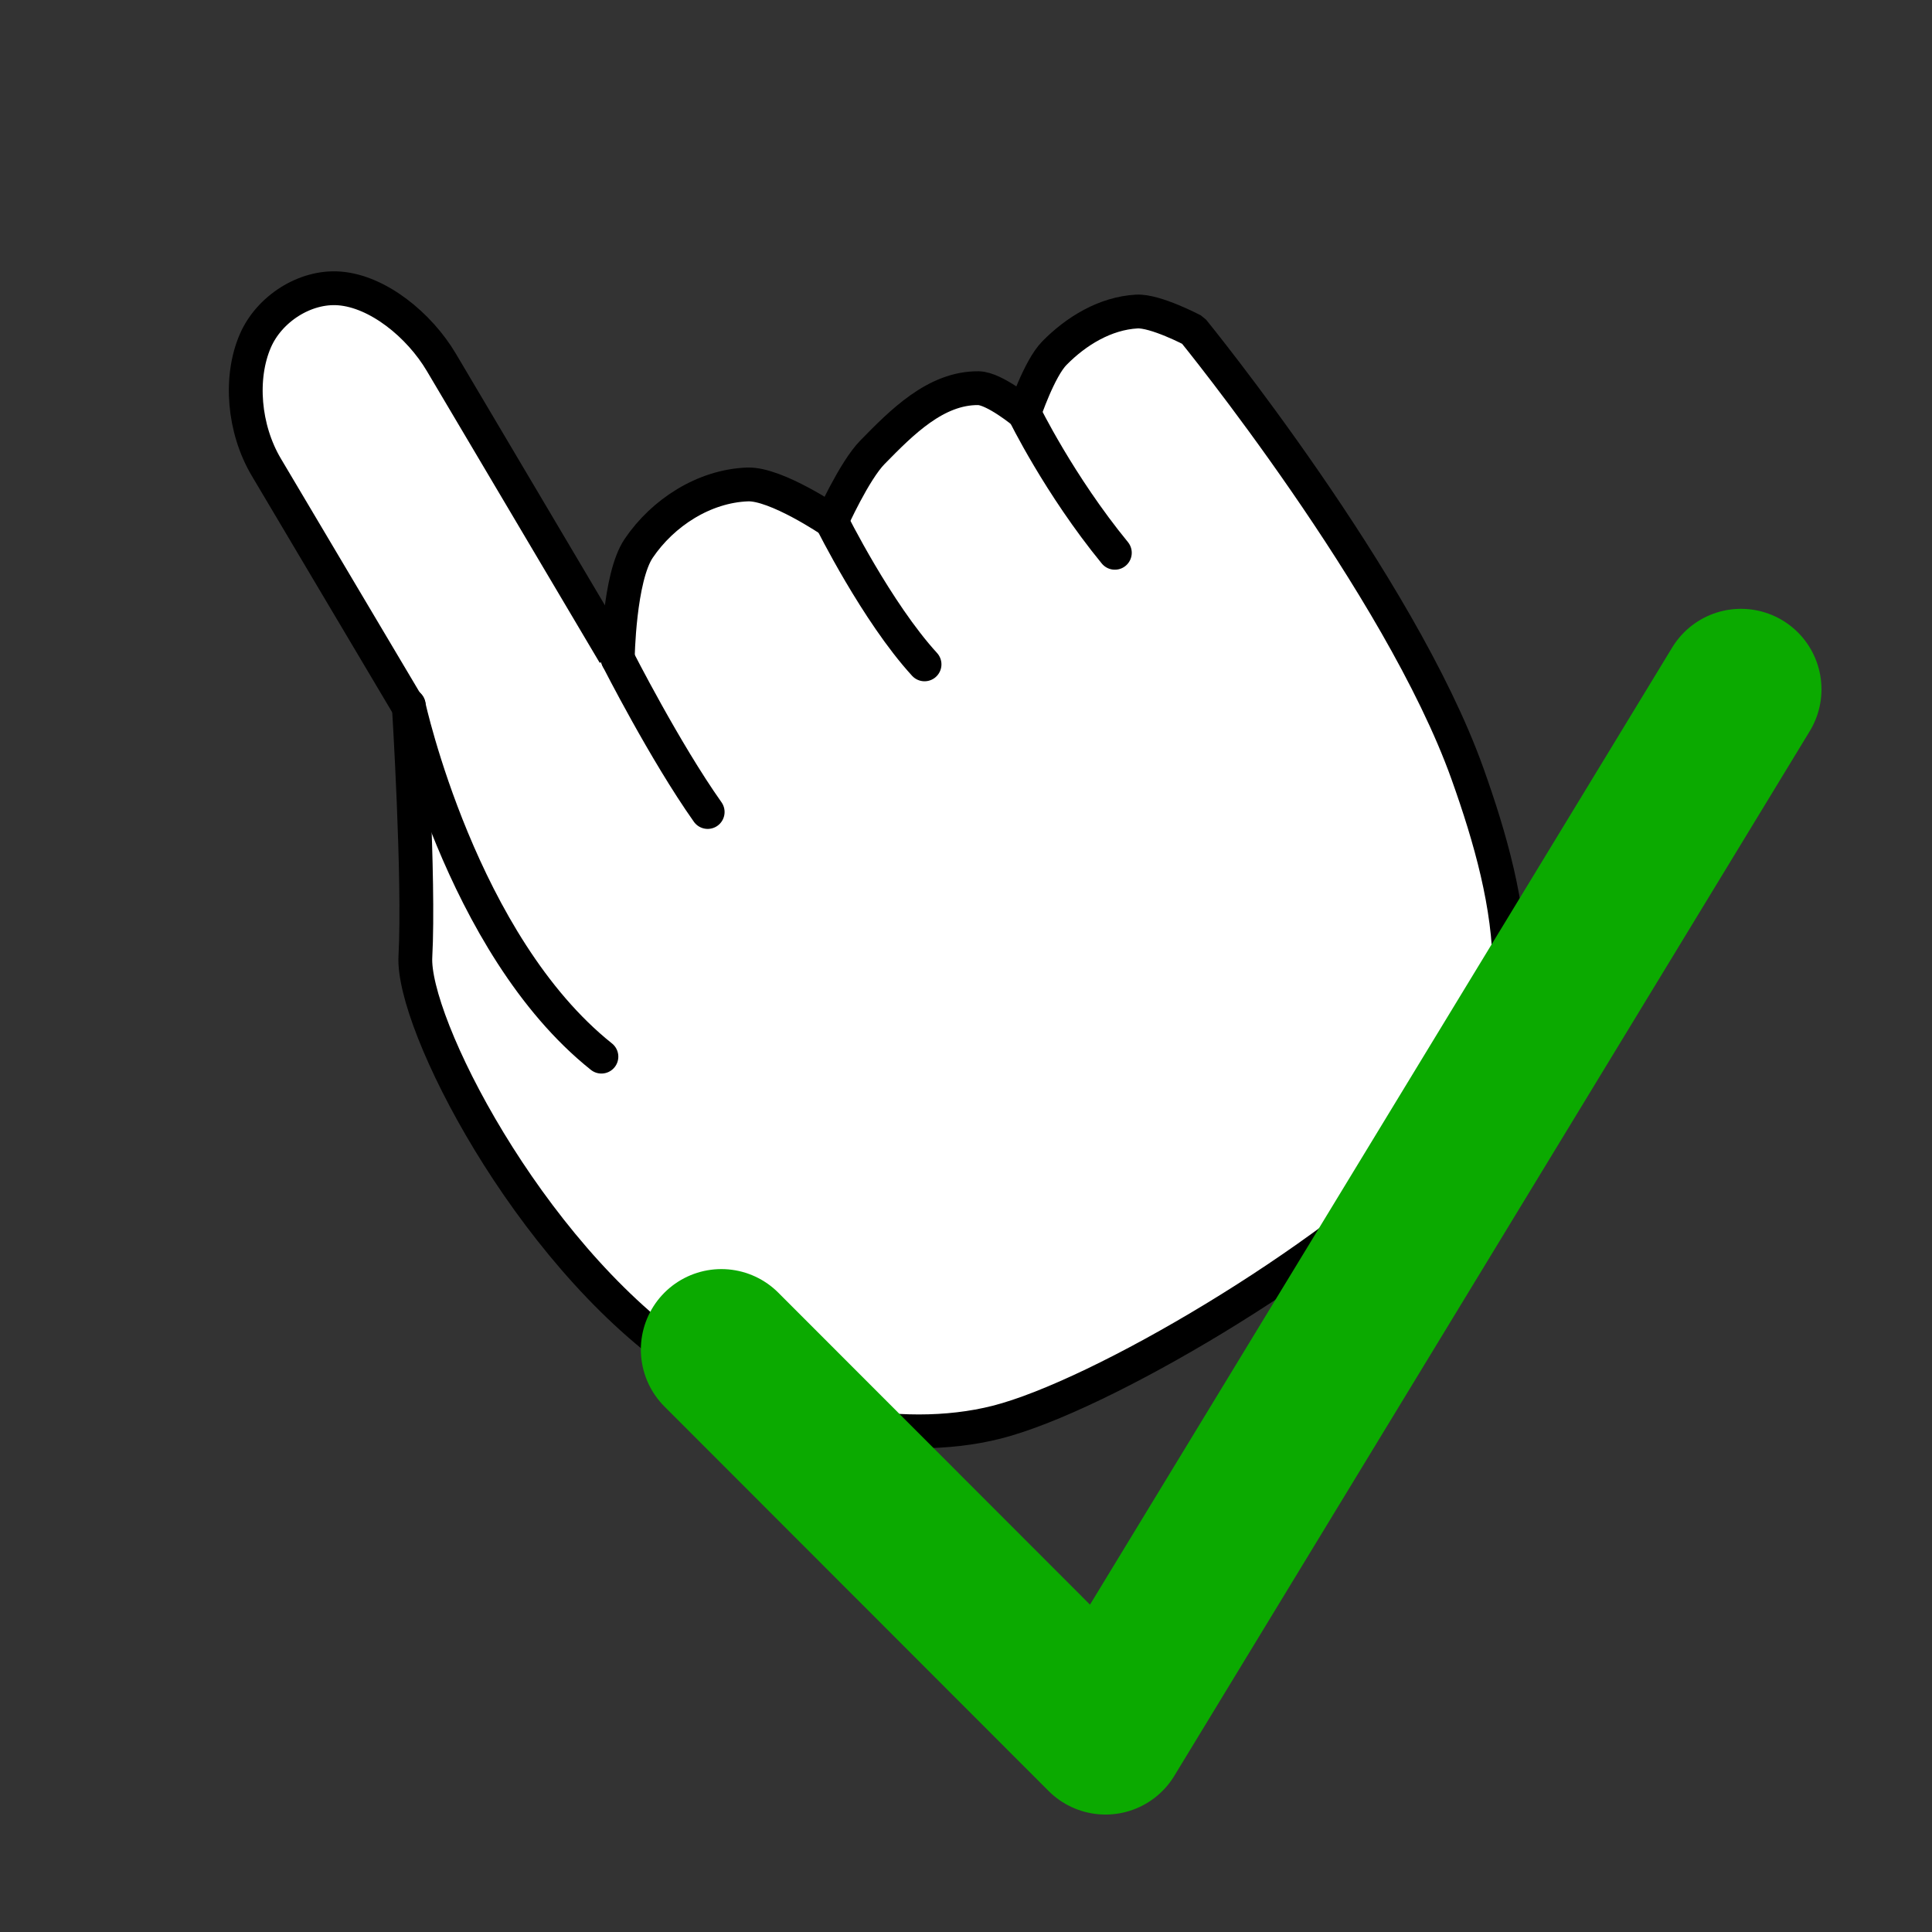 <?xml version="1.0" encoding="UTF-8" standalone="no"?>
<svg
   xmlns:dc="http://purl.org/dc/elements/1.1/"
   xmlns:cc="http://creativecommons.org/ns#"
   xmlns:rdf="http://www.w3.org/1999/02/22-rdf-syntax-ns#"
   xmlns:svg="http://www.w3.org/2000/svg"
   xmlns="http://www.w3.org/2000/svg"
   xmlns:sodipodi="http://sodipodi.sourceforge.net/DTD/sodipodi-0.dtd"
   xmlns:inkscape="http://www.inkscape.org/namespaces/inkscape"
   width="24"
   height="24"
   viewBox="0 0 24 24"
   fill="none"
   stroke="currentColor"
   stroke-width="2"
   stroke-linecap="round"
   stroke-linejoin="round"
   class="feather feather-chevron-up"
   version="1.1"
   id="svg4"
   sodipodi:docname="link.svg"
   inkscape:version="1.0.2 (e86c870879, 2021-01-15)">
  <rect x="0" y="0" width="24" height="24" fill="#333333" stroke="none"/>
  <defs
     id="defs8" />
  <sodipodi:namedview
     pagecolor="#ffffff"
     bordercolor="#666666"
     borderopacity="1"
     objecttolerance="10"
     gridtolerance="10"
     guidetolerance="10"
     inkscape:pageopacity="0"
     inkscape:pageshadow="2"
     inkscape:window-width="1920"
     inkscape:window-height="1019"
     id="namedview6"
     showgrid="false"
     inkscape:zoom="29.791667"
     inkscape:cx="9.6802759"
     inkscape:cy="11.318464"
     inkscape:window-x="0"
     inkscape:window-y="0"
     inkscape:window-maximized="1"
     inkscape:current-layer="layer5"
     inkscape:document-rotation="0" />
  <path
     style="fill:#ffffff;fill-opacity:1;stroke:#000000;stroke-width:0.42;stroke-linecap:butt;stroke-linejoin:round;stroke-miterlimit:4;stroke-dasharray:none;stroke-opacity:1"
     d="M 8.502,14.55 4.193,7.294 3.308,5.803 C 3.025,5.326 2.974,4.691 3.172,4.234 3.343,3.838 3.789,3.55 4.216,3.583 c 0.479,0.037 0.992,0.455 1.266,0.917 l 3.309,5.586"
     id="path838"
     sodipodi:nodetypes="ccssssc" />
  <path
     style="fill:#ffffff;fill-opacity:1;stroke:#000000;stroke-width:0.42;stroke-linecap:round;stroke-linejoin:bevel;stroke-miterlimit:4;stroke-dasharray:none;stroke-opacity:1"
     d="m 7.674,8.183 c 0,0 0.014,-1.008 0.26,-1.371 0.3,-0.444 0.813,-0.774 1.352,-0.794 0.356,-0.013 1.045,0.456 1.045,0.456 0,0 0.28,-0.625 0.507,-0.856 0.362,-0.369 0.784,-0.8 1.315,-0.796 0.201,0.002 0.571,0.31 0.571,0.31 0,0 0.185,-0.554 0.374,-0.745 0.27,-0.275 0.631,-0.495 1.023,-0.517 0.232,-0.013 0.699,0.234 0.699,0.234 0,0 2.568,3.153 3.409,5.506 0.574,1.607 0.949,3.354 -0.379,4.692 -1.356,1.366 -4.182,3.039 -5.469,3.365 -1.21,0.307 -2.806,-0.022 -3.921,-0.804 -1.912,-1.341 -3.344,-4.156 -3.3,-4.979 0.052,-0.97 -0.082,-3.121 -0.082,-3.121"
     id="path840"
     sodipodi:nodetypes="csscsscsscsssssc" />
  <g
     inkscape:groupmode="layer"
     id="layer4"
     inkscape:label="Layer 4">
    <path
       style="fill:none;stroke:#000000;stroke-width:0.42;stroke-linecap:round;stroke-linejoin:miter;stroke-miterlimit:4;stroke-dasharray:none;stroke-opacity:1"
       d="m 10.33,6.473 c 0,0 0.562,1.132 1.155,1.78"
       id="path899"
       sodipodi:nodetypes="cc" />
    <path
       style="fill:none;stroke:#000000;stroke-width:0.42;stroke-linecap:round;stroke-linejoin:miter;stroke-miterlimit:4;stroke-dasharray:none;stroke-opacity:1"
       d="m 12.723,5.131 c 0,0 0.434,0.891 1.126,1.736"
       id="path901"
       sodipodi:nodetypes="cc" />
  </g>
  <g
     inkscape:groupmode="layer"
     id="layer1"
     inkscape:label="Layer 1">
    <path
       style="fill:none;stroke:#000000;stroke-width:0.42;stroke-linecap:round;stroke-linejoin:miter;stroke-miterlimit:4;stroke-dasharray:none;stroke-opacity:1"
       d="m 5.076,8.761 c 0,0 0.646,2.97 2.395,4.365"
       id="path841"
       sodipodi:nodetypes="cc" />
    <path
       style="fill:none;stroke:#000000;stroke-width:0.42;stroke-linecap:round;stroke-linejoin:miter;stroke-miterlimit:4;stroke-dasharray:none;stroke-opacity:1"
       d="m 7.674,8.183 c 0,0 0.585,1.152 1.117,1.904"
       id="path843"
       sodipodi:nodetypes="cc" />
  </g>
  <g
     inkscape:groupmode="layer"
     id="layer3"
     inkscape:label="Layer 3" />
  <g
     inkscape:groupmode="layer"
     id="layer2"
     inkscape:label="Layer 2" />
  <g
     inkscape:groupmode="layer"
     id="layer5"
     inkscape:label="Layer 5">
    <path
       style="fill:none;stroke:#0baa00;stroke-width:2;stroke-linecap:round;stroke-linejoin:round;stroke-miterlimit:4;stroke-dasharray:none;stroke-opacity:1"
       d="M 8.961,16.765 13.733,21.541 21.627,8.563"
       id="path8931"
       sodipodi:nodetypes="ccc" />
  </g>
</svg>
